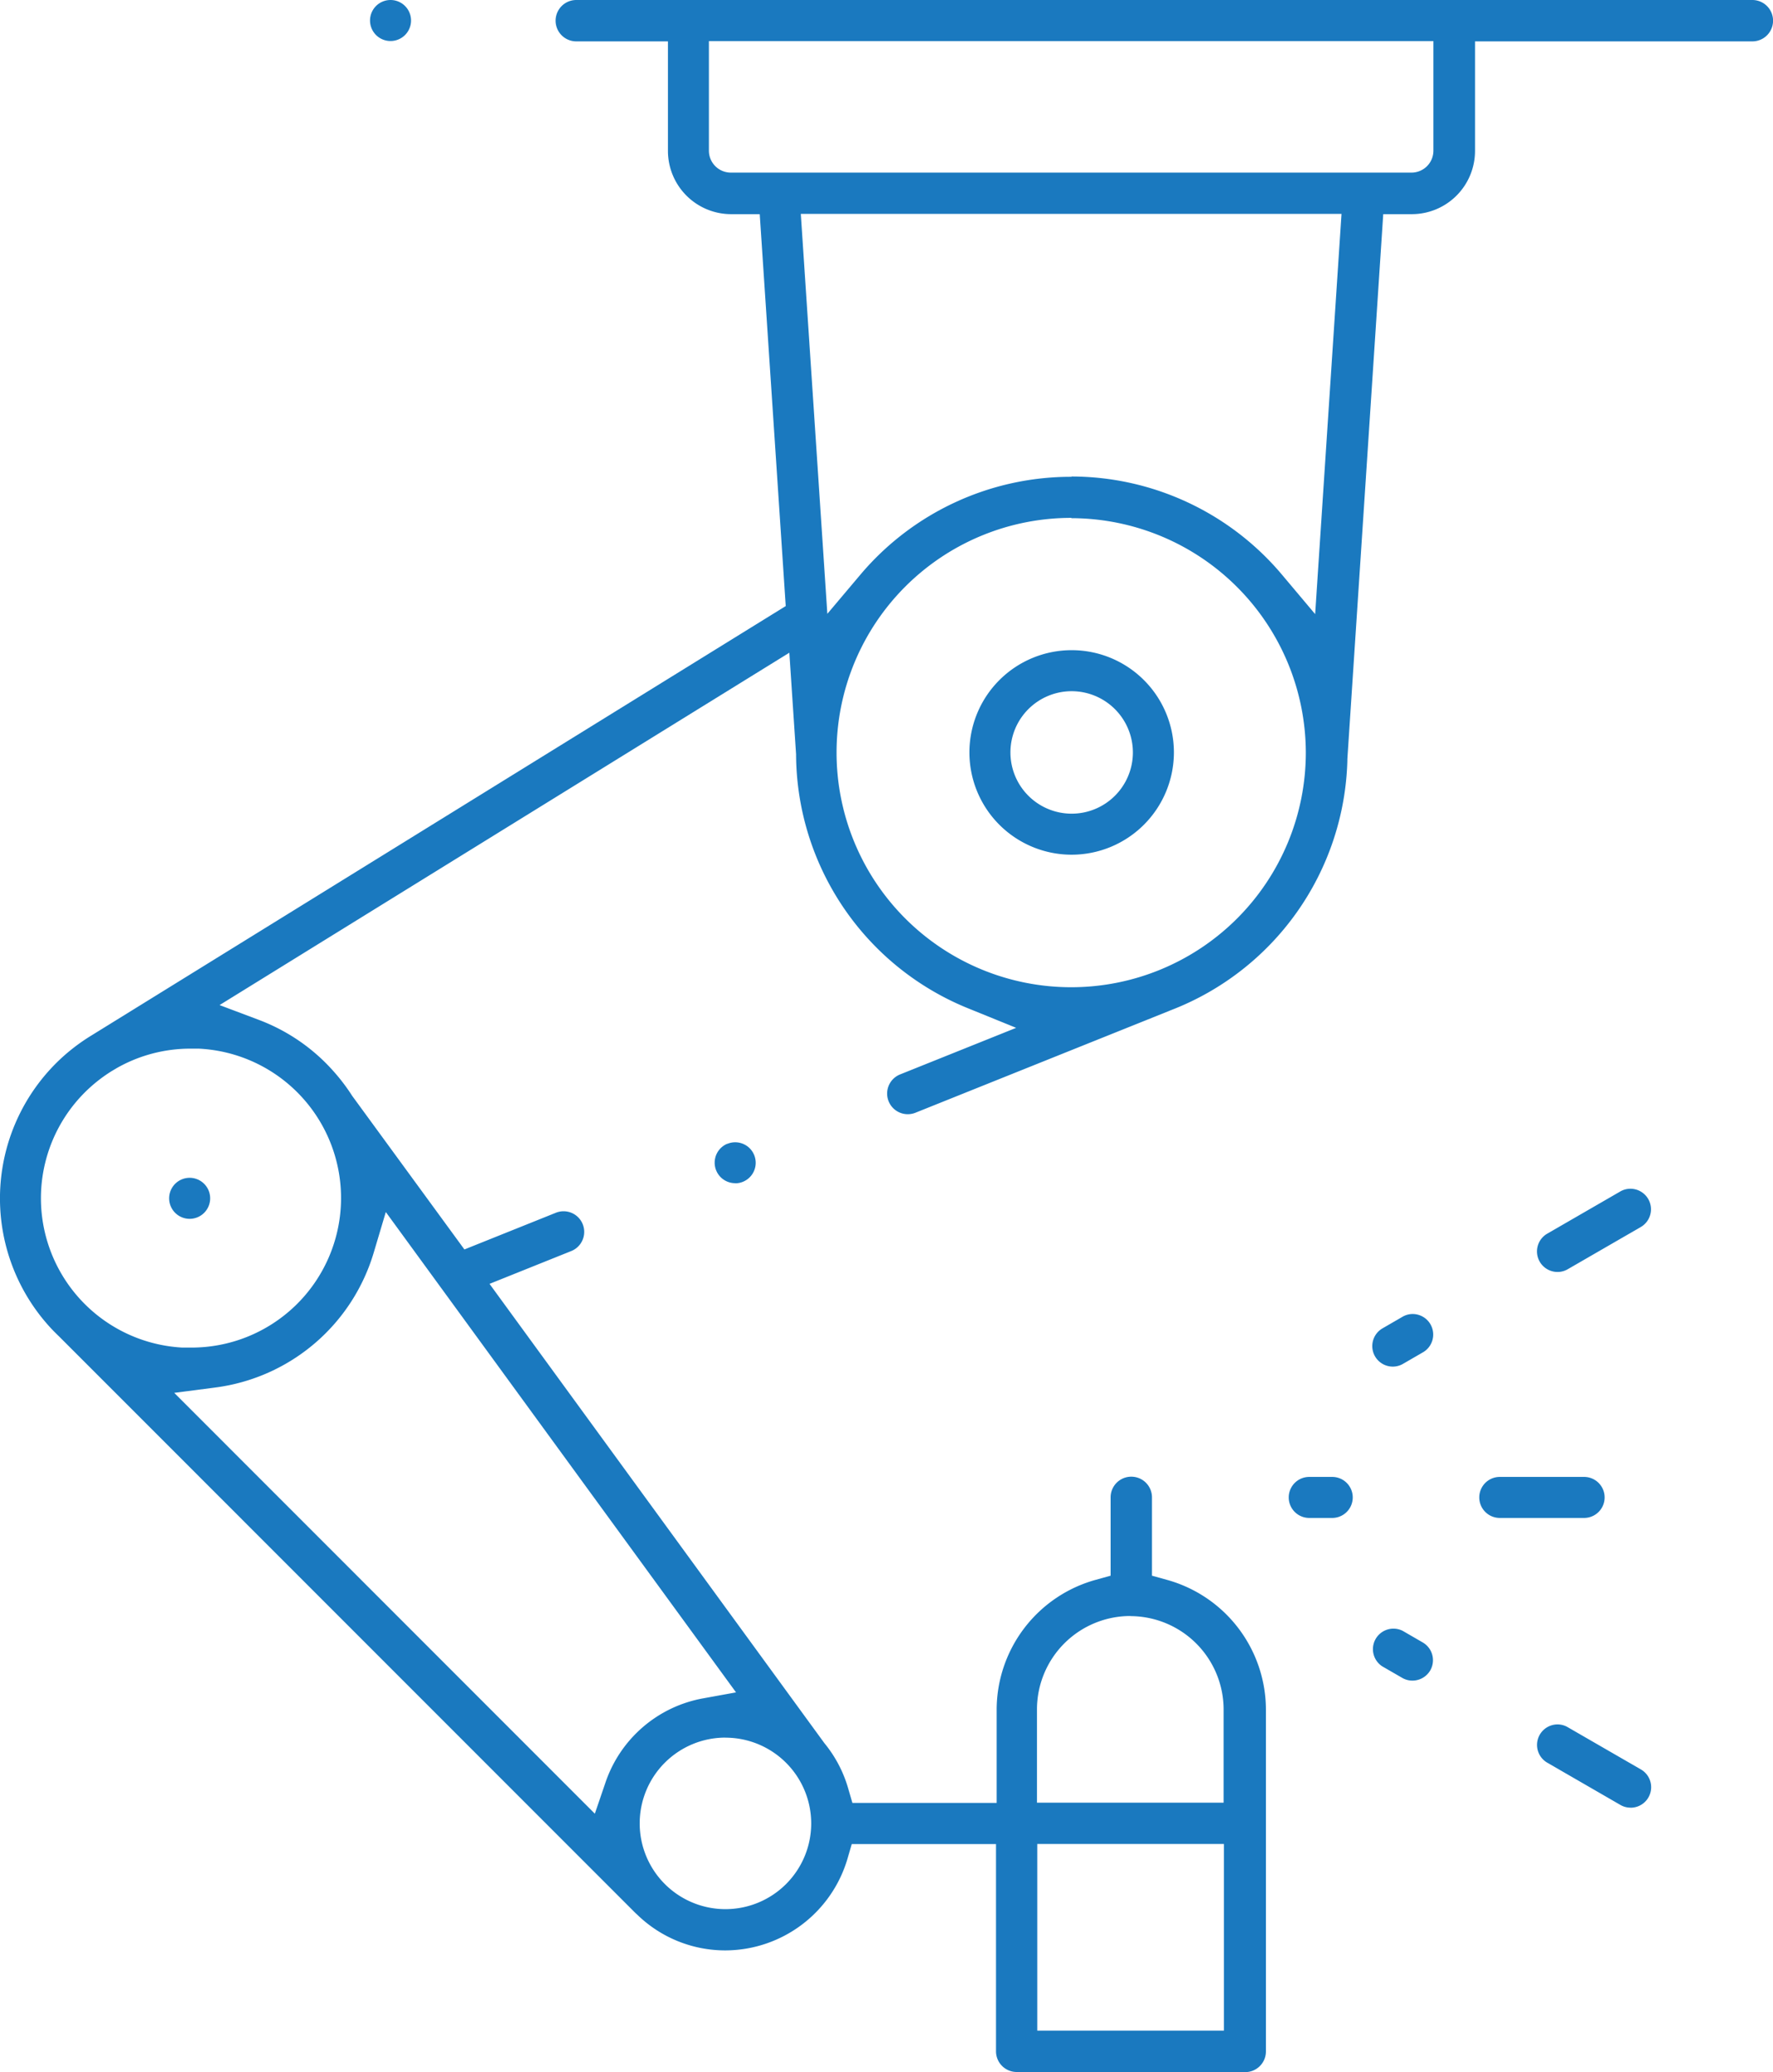 <svg xmlns="http://www.w3.org/2000/svg" width="30" height="35.052" viewBox="0 0 30 35.052">
  <g id="Raggruppa_4086" data-name="Raggruppa 4086" transform="translate(-1615.268 -1563.334)">
    <path id="Tracciato_6855" data-name="Tracciato 6855" d="M1764.21,1665.522a1.73,1.73,0,1,1,1.73-1.73A1.732,1.732,0,0,1,1764.21,1665.522Zm0-2.766a1.036,1.036,0,1,0,1.036,1.036A1.037,1.037,0,0,0,1764.21,1662.756Z" transform="translate(-130.809 -87.729)" fill="#1a79bf"/>
    <path id="Tracciato_6856" data-name="Tracciato 6856" d="M1641.478,1742.975a.347.347,0,1,1,.347-.347A.347.347,0,0,1,1641.478,1742.975Z" transform="translate(-23.001 -159.022)" fill="#1a79bf"/>
    <path id="Tracciato_6857" data-name="Tracciato 6857" d="M1632.47,1598.386a.35.35,0,0,1-.349-.349v-3.507h-2.441l-.073.251a2.161,2.161,0,0,1-2.063,1.548,2.137,2.137,0,0,1-1.489-.6l-.017-.016-.016-.014-9.746-9.748-.012-.012c-.073-.07-.126-.125-.173-.178a3.229,3.229,0,0,1,.251-4.559,3.275,3.275,0,0,1,.449-.336l.013-.008,11.759-7.271-.44-6.63h-.484a1.07,1.07,0,0,1-1.069-1.069v-1.854h-1.551a.349.349,0,1,1,0-.7h19.9a.349.349,0,1,1,0,.7h-4.693v1.854a1.07,1.07,0,0,1-1.069,1.069h-.484l-.607,9.217,0,.011v.022a4.66,4.66,0,0,1-2.99,4.218l-.013.005-.018.008-4.287,1.72a.353.353,0,0,1-.13.025.349.349,0,0,1-.13-.673l1.964-.788-.8-.325a4.657,4.657,0,0,1-2.924-4.293v-.01l-.114-1.718-9.641,5.961.664.25a3.185,3.185,0,0,1,1.262.867,3.284,3.284,0,0,1,.312.409l.005.008,1.9,2.6,1.548-.621a.349.349,0,1,1,.26.648l-1.383.555,5.661,7.763.006.008a2.136,2.136,0,0,1,.4.759l.073.251h2.441v-1.579a2.284,2.284,0,0,1,1.672-2.194l.256-.071v-1.325a.349.349,0,0,1,.7,0v1.325l.256.071a2.283,2.283,0,0,1,1.672,2.194v5.784a.35.35,0,0,1-.349.349Zm.349-.7h3.158v-3.158h-3.158Zm-5.275-4.957a1.451,1.451,0,1,0,1.45,1.45A1.452,1.452,0,0,0,1627.544,1592.73Zm-5.951-8.209a3.231,3.231,0,0,1-2.677,2.286l-.7.091,7.117,7.119.181-.53a2.149,2.149,0,0,1,1.657-1.422l.551-.1-5.926-8.126Zm12.8,6.152a1.581,1.581,0,0,0-1.579,1.579v1.579h3.158v-1.579A1.581,1.581,0,0,0,1634.4,1590.674Zm-17.237-9.217a2.583,2.583,0,0,0-.352.264,2.53,2.53,0,0,0,1.548,4.412c.047,0,.095,0,.142,0a2.53,2.53,0,0,0,.137-5.057c-.048,0-.1,0-.142,0a2.52,2.52,0,0,0-1.244.328h0Zm16.237-9.36a3.97,3.97,0,1,0,3.97,3.97A3.974,3.974,0,0,0,1633.4,1572.1Zm0-.7a4.661,4.661,0,0,1,3.57,1.665l.558.663.446-6.771h-9.149l.449,6.766.558-.661A4.662,4.662,0,0,1,1633.4,1571.4Zm-6.13-5.512a.371.371,0,0,0,.371.371h11.517a.371.371,0,0,0,.371-.371v-1.854h-12.259Z" fill="#1a79bf"/>
    <path id="Tracciato_6858" data-name="Tracciato 6858" d="M1671.839,1564.028a.347.347,0,1,1,.347-.347A.347.347,0,0,1,1671.839,1564.028Z" transform="translate(-49.963)" fill="#1a79bf"/>
    <path id="Tracciato_6859" data-name="Tracciato 6859" d="M1724.213,1737.547a.347.347,0,0,1-.137-.666l.005,0a.347.347,0,1,1,.132.668Z" transform="translate(-96.505 -154.197)" fill="#1a79bf"/>
    <path id="Tracciato_6860" data-name="Tracciato 6860" d="M1824.1,1763.861a.347.347,0,0,1-.174-.648l.337-.195a.341.341,0,0,1,.173-.047.349.349,0,0,1,.3.174.347.347,0,0,1-.127.474l-.337.195A.342.342,0,0,1,1824.1,1763.861Z" transform="translate(-185.264 -177.408)" fill="#1a79bf"/>
    <path id="Tracciato_6861" data-name="Tracciato 6861" d="M1848.974,1745.325a.348.348,0,0,1-.3-.174.347.347,0,0,1,.127-.474l1.236-.714a.343.343,0,0,1,.173-.046.349.349,0,0,1,.3.174.347.347,0,0,1-.127.474l-1.236.714A.342.342,0,0,1,1848.974,1745.325Z" transform="translate(-207.353 -160.473)" fill="#1a79bf"/>
    <path id="Tracciato_6862" data-name="Tracciato 6862" d="M1840.163,1788.4a.347.347,0,0,1,0-.694h1.427a.347.347,0,1,1,0,.694Z" transform="translate(-199.518 -199.387)" fill="#1a79bf"/>
    <path id="Tracciato_6863" data-name="Tracciato 6863" d="M1811.435,1788.4a.347.347,0,1,1,0-.694h.389a.347.347,0,1,1,0,.694Z" transform="translate(-174.014 -199.387)" fill="#1a79bf"/>
    <path id="Tracciato_6864" data-name="Tracciato 6864" d="M1850.211,1826.448a.34.34,0,0,1-.172-.047l-1.236-.714a.347.347,0,0,1,.174-.647.34.34,0,0,1,.173.047l1.237.714a.347.347,0,0,1-.174.648Z" transform="translate(-207.355 -232.534)" fill="#1a79bf"/>
    <path id="Tracciato_6865" data-name="Tracciato 6865" d="M1824.429,1811.565a.341.341,0,0,1-.172-.046l-.338-.195a.347.347,0,0,1,.347-.6l.337.195a.347.347,0,0,1,.127.474A.349.349,0,0,1,1824.429,1811.565Z" transform="translate(-185.262 -219.8)" fill="#1a79bf"/>
  </g>
</svg>
